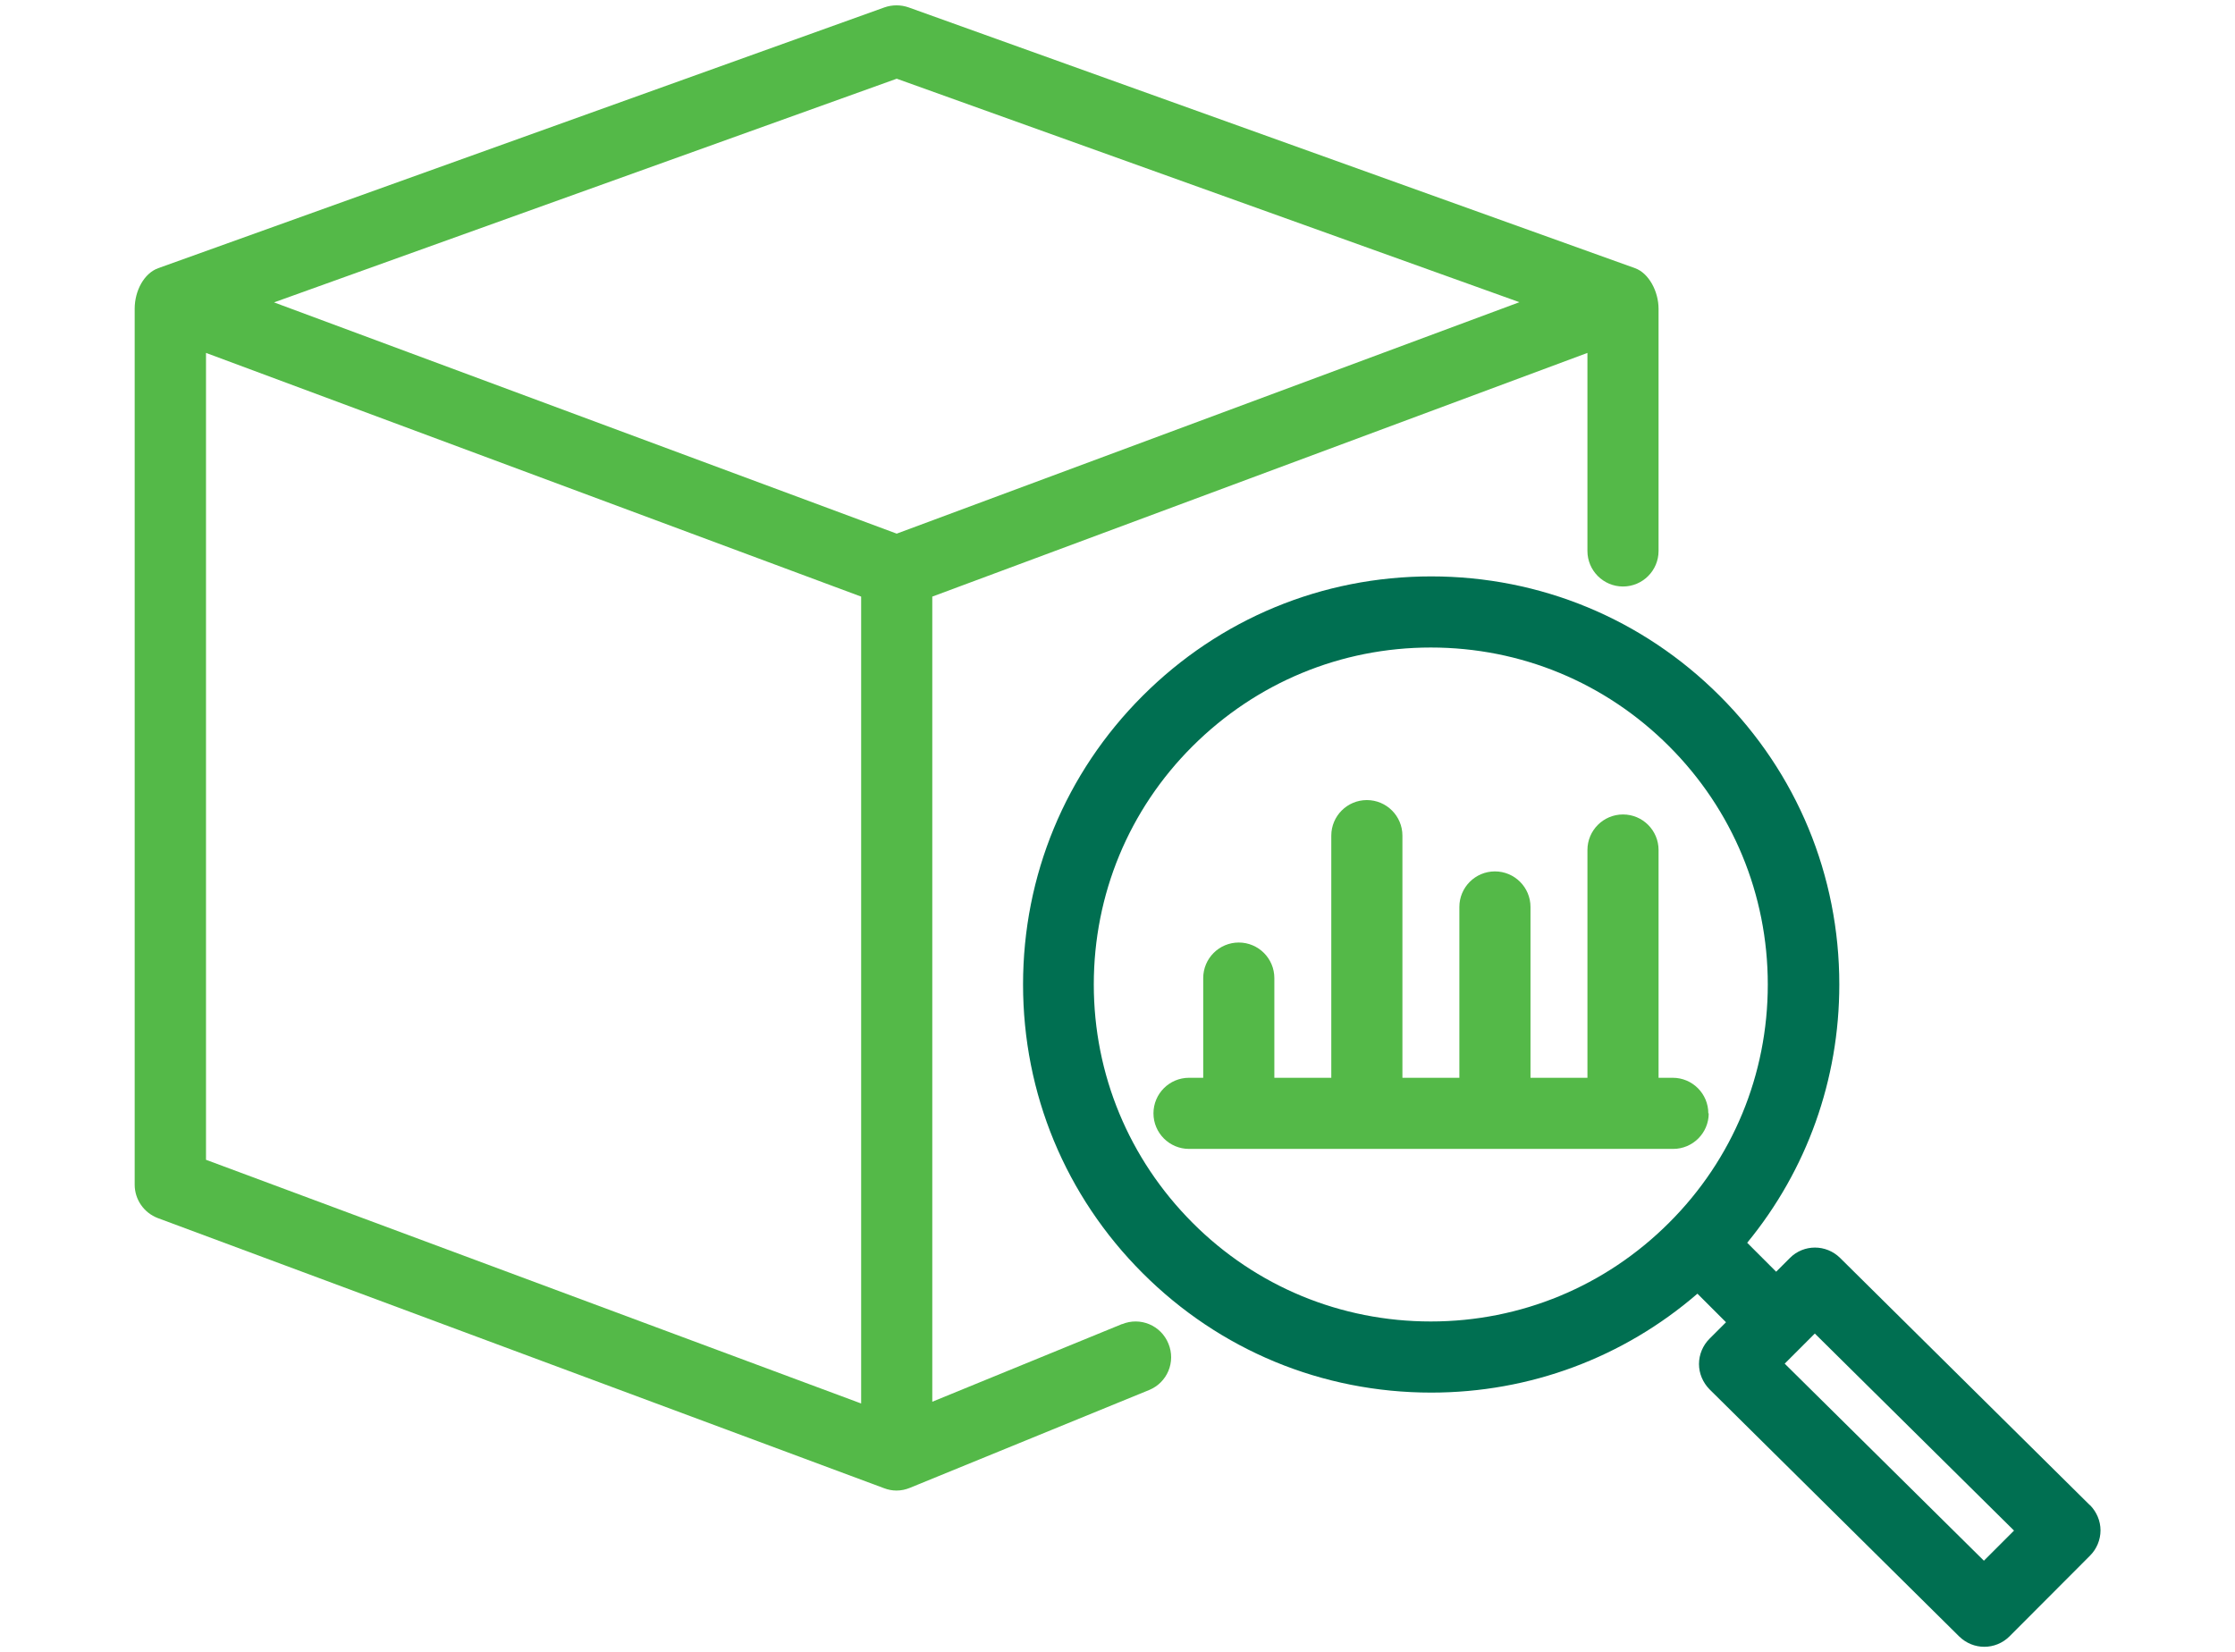 <?xml version="1.0" encoding="UTF-8"?>
<svg id="Layer_1" data-name="Layer 1" xmlns="http://www.w3.org/2000/svg" viewBox="0 0 115 85">
  <defs>
    <style>
      .cls-1 {
        fill: #54b948;
      }

      .cls-1, .cls-2 {
        stroke-width: 0px;
      }

      .cls-2 {
        fill: #006f51;
      }
    </style>
  </defs>
  <path class="cls-1" d="M57.74,68.13l-9.77,4V30.7l33.71-12.54v10.19c0,1.01.82,1.83,1.83,1.83s1.83-.82,1.83-1.83v-12.46c0-.88-.49-1.83-1.21-2.09L46.75.38c-.4-.14-.84-.14-1.24,0L8.14,13.8c-.72.26-1.21,1.15-1.21,2.09v45.07c0,.77.48,1.45,1.19,1.72l37.37,13.9c.21.08.42.12.64.12.24,0,.47-.05.69-.14l12.3-5.03c.94-.38,1.39-1.45,1-2.39-.38-.94-1.45-1.39-2.39-1ZM46.14,4.05l32.04,11.5-32.04,11.91L14.1,15.56,46.14,4.05ZM10.6,18.16l33.71,12.54v41.52l-33.71-12.54V18.16Z"/>
  <path class="cls-2" d="M107.53,77.45l-12.85-12.72c-.72-.71-1.87-.71-2.58,0l-.71.71-1.49-1.49c3.07-3.74,4.74-8.39,4.74-13.29,0-5.61-2.18-10.88-6.15-14.85-3.97-3.97-9.24-6.15-14.85-6.15s-10.88,2.18-14.85,6.15c-3.97,3.97-6.15,9.24-6.15,14.85s2.18,10.88,6.15,14.85c3.97,3.97,9.24,6.15,14.85,6.15,5.08,0,9.89-1.8,13.7-5.09l1.47,1.47-.85.85c-.34.34-.54.81-.54,1.3,0,.49.2.95.54,1.3l12.85,12.72c.36.35.82.53,1.29.53s.94-.18,1.3-.54l4.14-4.15c.34-.34.54-.81.54-1.3,0-.49-.2-.95-.54-1.3ZM61.36,62.92c-3.27-3.28-5.08-7.63-5.08-12.26s1.8-8.99,5.08-12.26c3.28-3.27,7.63-5.08,12.26-5.08s8.98,1.8,12.26,5.08c3.27,3.27,5.08,7.63,5.08,12.26s-1.8,8.99-5.08,12.26c-3.27,3.27-7.63,5.08-12.26,5.08s-8.99-1.8-12.26-5.08ZM102.08,80.31l-10.25-10.14,1.55-1.55,10.25,10.14-1.55,1.55Z"/>
  <path class="cls-1" d="M87.9,57.29c0-1.01-.82-1.83-1.83-1.83h-.73v-11.72c0-1.01-.82-1.83-1.83-1.83s-1.83.82-1.83,1.83v11.72h-2.93v-8.79c0-1.01-.82-1.83-1.83-1.83s-1.83.82-1.83,1.83v8.79h-2.93v-12.46c0-1.01-.82-1.83-1.83-1.83s-1.83.82-1.83,1.83v12.46h-2.93v-5.13c0-1.01-.82-1.83-1.83-1.83s-1.83.82-1.83,1.83v5.13h-.73c-1.01,0-1.83.82-1.83,1.83s.82,1.83,1.83,1.83h24.91c1.01,0,1.83-.82,1.83-1.83Z"/>
</svg>